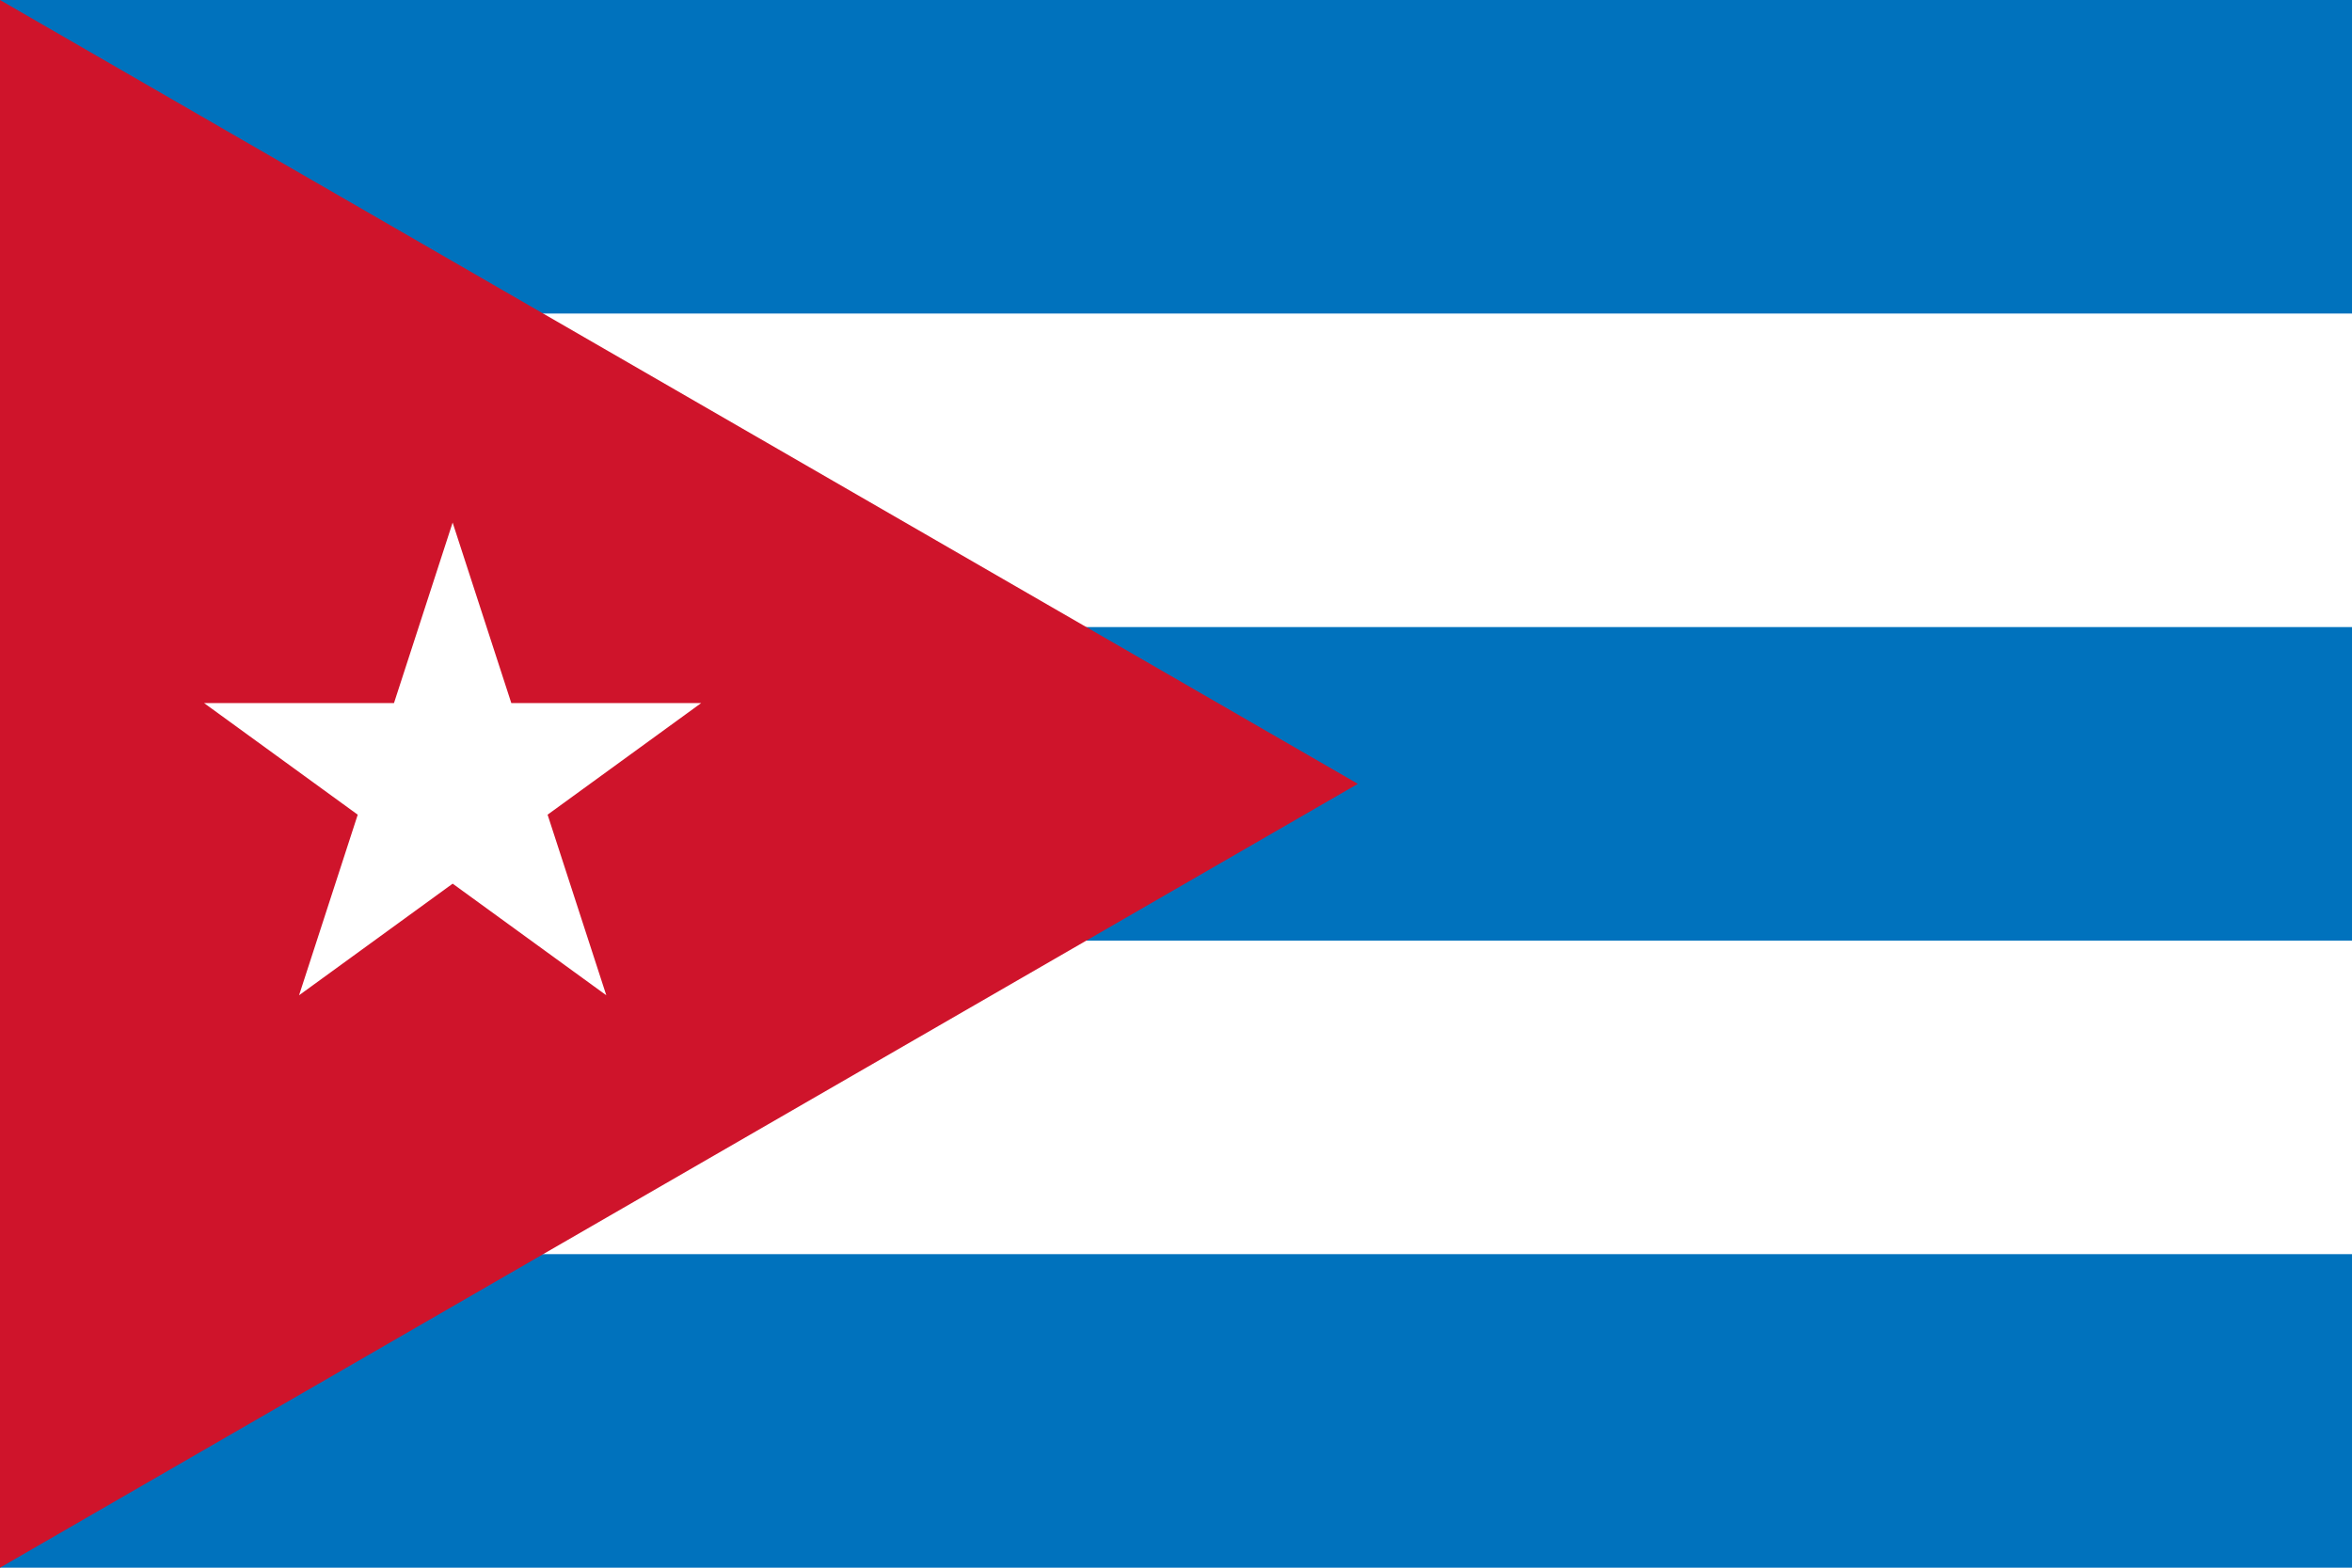 <svg xmlns="http://www.w3.org/2000/svg" width="900" height="600" viewBox="0 0 22.5 15" fill="#fff">
<path fill="#0072bd" d="m0 0h22.5v15H0z"/>
<path d="m3 3h27v3H9v3h21v3H3z"/>
<path fill="#cf142b" d="m12.99 7.5L0 15V0z"/>
<path d="m4.33 5-1.469 4.523 3.847-2.796H1.952L5.8 9.523z"/>
</svg>